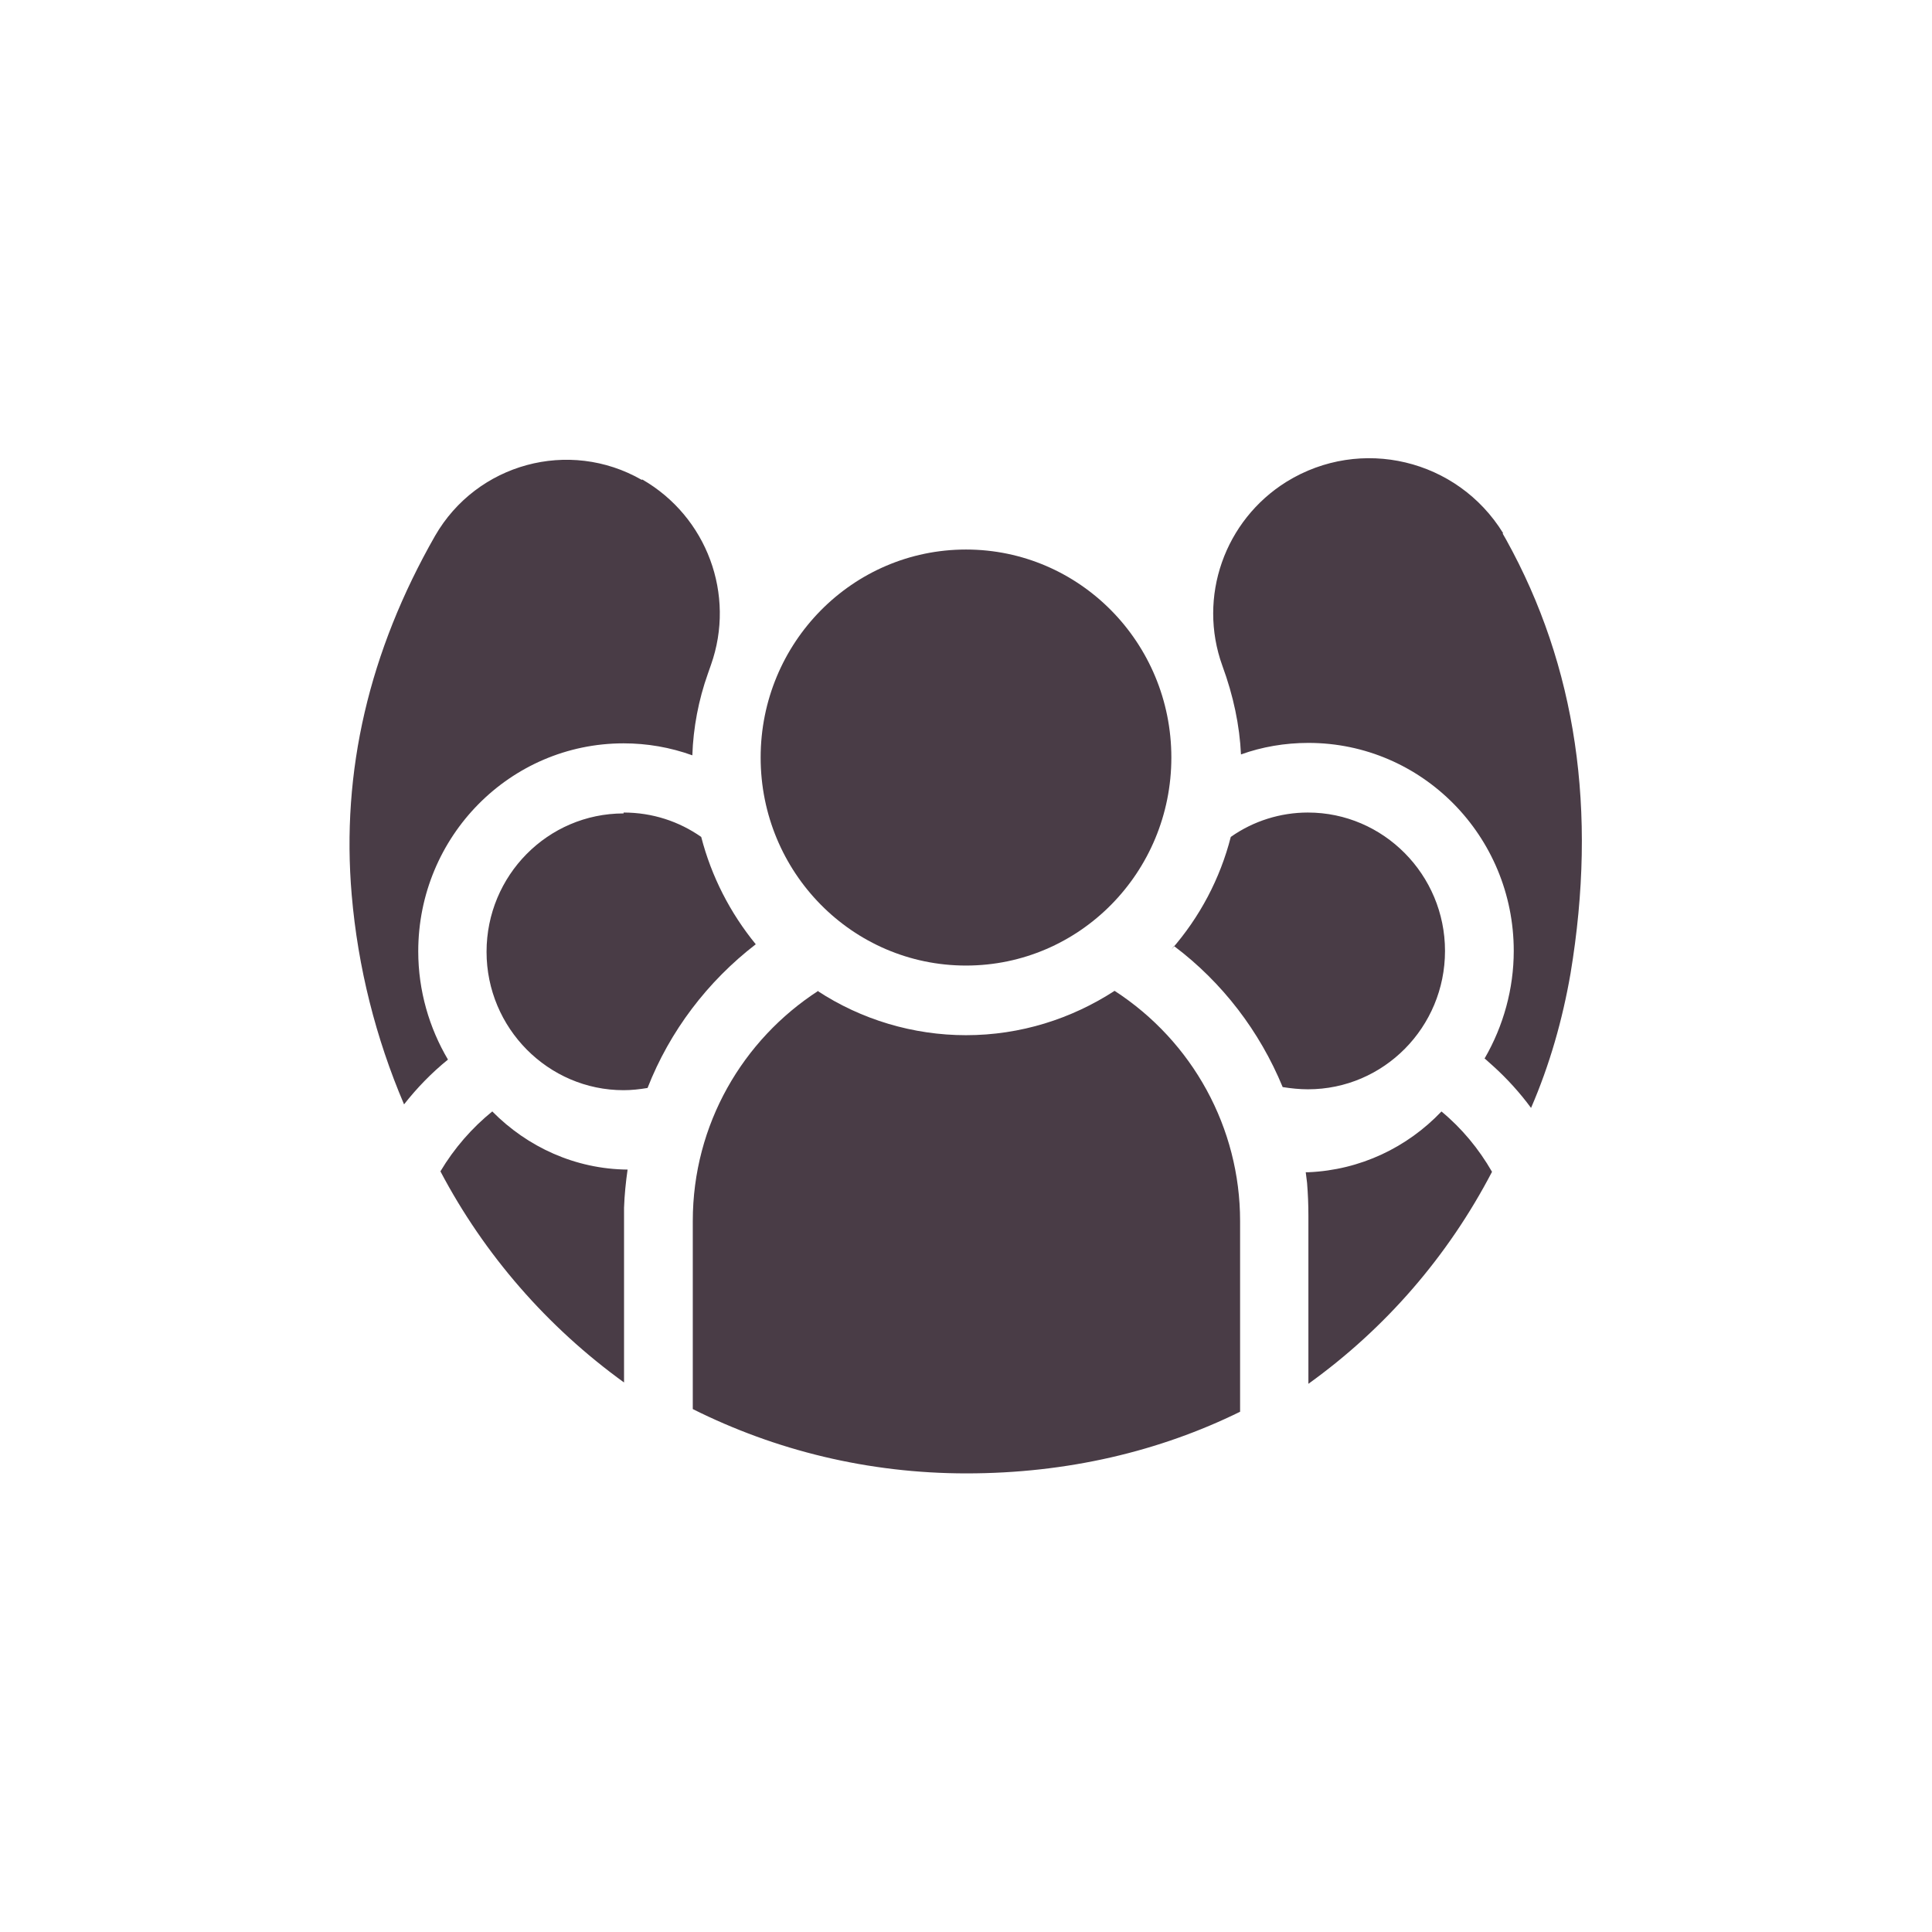 <?xml version="1.0" encoding="UTF-8"?><svg id="Layer_2" xmlns="http://www.w3.org/2000/svg" viewBox="0 0 43.56 43.56"><defs><style>.cls-1{fill:#493c46;fill-rule:evenodd;}.cls-2{fill:none;}</style></defs><g id="Layer_1-2"><rect class="cls-2" width="43.56" height="43.56"/><g><path class="cls-1" d="M32.5,25.06c.46,.38,.84,.84,1.14,1.36-.99,1.9-2.4,3.53-4.14,4.78v-3.79c0-.25-.01-.49-.03-.74l-.03-.24h.06c1.17-.05,2.23-.56,3-1.37Zm-21.4,0c.79,.8,1.87,1.3,3.05,1.31-.04,.28-.07,.57-.08,.86v.29s0,3.65,0,3.65c-1.73-1.25-3.15-2.88-4.14-4.76,.31-.52,.71-.98,1.18-1.36Zm22.78-13.03s.05,.09,.08,.14c1.58,2.85,2.06,6.11,1.45,9.78-.18,1.04-.47,2.06-.89,3.03-.25-.34-.54-.66-.85-.94l-.19-.17h-.01c.43-.74,.66-1.58,.66-2.43,0-2.59-2.07-4.69-4.63-4.69-.53,0-1.05,.09-1.52,.26-.03-.65-.17-1.32-.42-2-.56-1.55,.05-3.28,1.45-4.15,1.67-1.03,3.85-.51,4.88,1.16,0,0,0,0,0,0Zm-19.4-1.22c1.46,.84,2.11,2.6,1.55,4.18l-.07,.2c-.21,.59-.33,1.22-.35,1.84-.5-.18-1.02-.27-1.55-.27-2.56,0-4.63,2.1-4.63,4.69,0,.89,.25,1.73,.67,2.44-.37,.3-.7,.64-.99,1.01-.64-1.5-1.04-3.09-1.18-4.72-.24-2.79,.39-5.49,1.88-8.1,.94-1.63,3.02-2.2,4.66-1.26h0Zm15.01,7.51c1.7,0,3.09,1.4,3.09,3.12s-1.38,3.12-3.09,3.12c-.19,0-.38-.02-.57-.05-.52-1.26-1.36-2.36-2.45-3.18l-.06,.08c.64-.73,1.1-1.6,1.34-2.54,.51-.36,1.12-.55,1.74-.55Zm-15.43,0c.65,0,1.25,.2,1.75,.55,.23,.89,.65,1.71,1.23,2.42-1.09,.84-1.94,1.96-2.44,3.24-.18,.03-.36,.05-.54,.05-1.7,0-3.09-1.4-3.09-3.12s1.38-3.12,3.09-3.12Z"/><path class="cls-1" d="M18.43,22.34c.99,.65,2.16,1,3.35,1,1.23,0,2.38-.37,3.35-1,1.76,1.14,2.83,3.09,2.83,5.19v4.3c-1.81,.89-3.89,1.39-6.17,1.39-2.22,0-4.31-.52-6.17-1.45v-4.24c0-2.18,1.13-4.09,2.83-5.19Zm3.35-9.95c2.56,0,4.63,2.1,4.63,4.69s-2.07,4.69-4.63,4.69-4.63-2.1-4.63-4.69,2.07-4.69,4.63-4.69h0Z"/></g></g></svg>

